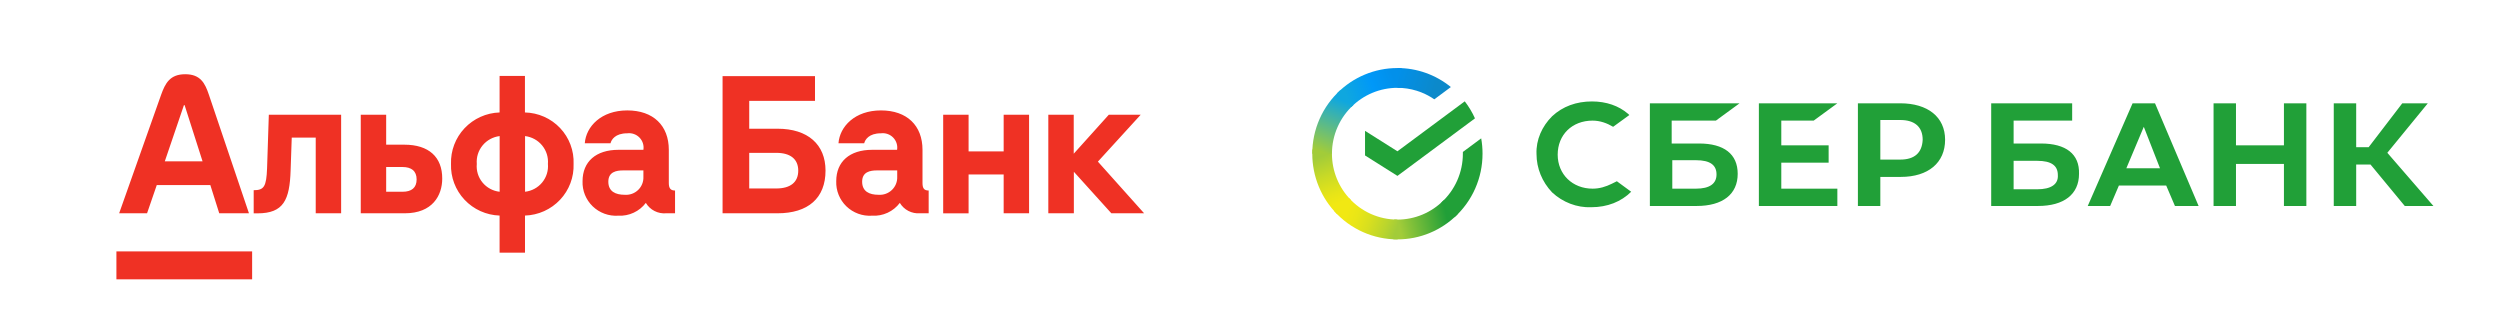 <svg width="291" height="36" viewBox="0 0 291 36" fill="none" xmlns="http://www.w3.org/2000/svg">
<path d="M13.55 29.261H29.348V32.515H13.55V29.261ZM127.795 18.814L132.776 13.356H129.064L124.982 17.892V13.356H122.024V24.826H124.997V19.994L129.361 24.826H133.175L127.795 18.814ZM31.088 19.57C31.008 21.73 30.732 22.14 29.529 22.14V24.833H29.978C33.002 24.833 33.719 23.285 33.828 19.836L33.959 16.02H36.75V24.826H39.708V13.356H31.291L31.088 19.57ZM18.248 21.542H24.483L25.52 24.826H28.978L24.316 11.03C23.867 9.698 23.345 8.64 21.561 8.64C19.778 8.64 19.234 9.698 18.755 11.03L13.869 24.826H17.117L18.248 21.542ZM21.409 12.24H21.489L23.577 18.778H19.183L21.409 12.24ZM90.509 14.983H87.21V11.743H94.866V8.863H84.107V24.826H90.509C94.054 24.826 96.091 23.069 96.091 19.858C96.091 16.812 94.025 14.983 90.509 14.983ZM90.356 21.938H87.21V17.791H90.356C91.995 17.791 92.916 18.511 92.916 19.865C92.916 21.218 91.995 21.938 90.356 21.938ZM61.103 13.09V8.842H58.152V13.09C56.602 13.14 55.137 13.8 54.076 14.923C53.016 16.046 52.448 17.541 52.497 19.08C52.444 20.622 53.01 22.122 54.071 23.249C55.131 24.377 56.599 25.04 58.152 25.092V29.412H61.11V25.092C61.879 25.067 62.636 24.891 63.336 24.576C64.037 24.26 64.668 23.81 65.193 23.251C65.719 22.693 66.128 22.037 66.397 21.321C66.667 20.605 66.792 19.844 66.765 19.08C66.796 18.316 66.673 17.553 66.404 16.837C66.135 16.12 65.725 15.463 65.198 14.906C64.671 14.348 64.038 13.9 63.334 13.589C62.631 13.277 61.873 13.107 61.103 13.09ZM58.159 22.32C57.376 22.235 56.658 21.847 56.161 21.241C55.663 20.635 55.425 19.859 55.498 19.08C55.434 18.303 55.676 17.532 56.172 16.928C56.668 16.324 57.38 15.934 58.159 15.84V22.32ZM61.117 22.32V15.84C61.896 15.934 62.608 16.324 63.104 16.928C63.6 17.532 63.842 18.303 63.778 19.08C63.847 19.858 63.608 20.632 63.111 21.237C62.614 21.843 61.898 22.231 61.117 22.32ZM77.85 21.305V17.438C77.85 14.616 76.045 12.852 73.014 12.852C69.984 12.852 68.215 14.724 68.07 16.675H71.064C71.166 16.258 71.615 15.516 73.007 15.516C73.267 15.483 73.531 15.51 73.778 15.596C74.026 15.681 74.25 15.823 74.433 16.009C74.616 16.196 74.753 16.422 74.833 16.67C74.912 16.918 74.933 17.181 74.892 17.438H71.992C69.368 17.438 67.809 18.814 67.809 21.089C67.788 21.632 67.883 22.173 68.086 22.677C68.29 23.182 68.598 23.638 68.99 24.017C69.382 24.395 69.85 24.688 70.364 24.876C70.877 25.064 71.424 25.142 71.97 25.106C72.587 25.139 73.201 25.019 73.76 24.759C74.319 24.5 74.805 24.107 75.175 23.616C75.415 24.02 75.766 24.349 76.188 24.562C76.608 24.777 77.082 24.868 77.553 24.826H78.575V22.176C78.075 22.176 77.85 21.938 77.85 21.305ZM74.892 20.585C74.904 20.868 74.856 21.151 74.749 21.415C74.643 21.679 74.482 21.917 74.277 22.114C74.071 22.311 73.826 22.463 73.557 22.56C73.288 22.656 73.002 22.694 72.717 22.673C71.651 22.673 70.81 22.291 70.81 21.146C70.81 20.002 71.746 19.836 72.536 19.836H74.892V20.585ZM47.074 16.841H44.95V13.356H41.992V24.826H47.125C50.336 24.826 51.475 22.752 51.475 20.794C51.489 18.266 49.894 16.841 47.074 16.841ZM46.856 22.32H44.95V19.44H46.856C47.879 19.44 48.495 19.901 48.495 20.88C48.495 21.859 47.908 22.32 46.856 22.32ZM107.379 21.305V17.438C107.379 14.616 105.574 12.852 102.544 12.852C99.513 12.852 97.744 14.724 97.599 16.675H100.593C100.695 16.258 101.144 15.516 102.536 15.516C102.797 15.483 103.06 15.51 103.308 15.596C103.556 15.681 103.78 15.823 103.962 16.009C104.145 16.196 104.282 16.422 104.362 16.67C104.442 16.918 104.462 17.181 104.421 17.438H101.521C98.897 17.438 97.338 18.814 97.338 21.089C97.318 21.632 97.412 22.173 97.616 22.677C97.819 23.182 98.127 23.638 98.519 24.017C98.911 24.395 99.38 24.688 99.893 24.876C100.406 25.064 100.954 25.142 101.5 25.106C102.122 25.145 102.744 25.028 103.31 24.768C103.875 24.508 104.367 24.112 104.74 23.616C104.977 24.013 105.322 24.337 105.734 24.551C106.147 24.764 106.611 24.86 107.075 24.826H108.097V22.176C107.582 22.176 107.379 21.938 107.379 21.305ZM104.436 20.585C104.447 20.868 104.397 21.151 104.291 21.414C104.184 21.677 104.023 21.915 103.818 22.112C103.613 22.309 103.368 22.46 103.1 22.557C102.831 22.654 102.546 22.693 102.261 22.673C101.195 22.673 100.354 22.291 100.354 21.146C100.354 20.002 101.289 19.836 102.08 19.836H104.436V20.585ZM116.826 17.626H112.744V13.356H109.786V24.833H112.744V20.311H116.826V24.826H119.784V13.356H116.826V17.626Z" fill="#EF3124"/>
<path d="M211.113 14.04L213.868 12.024H204.733V23.976H213.868V21.96H207.343V18.936H212.853V16.92H207.343V14.04H211.113ZM199.73 14.04L202.485 12.024H192.045V23.976H197.483C200.528 23.976 202.268 22.608 202.268 20.232C202.268 17.928 200.673 16.704 197.773 16.704H194.583V14.04H199.73ZM197.41 18.648C199.078 18.648 199.803 19.224 199.803 20.304C199.803 21.384 199.005 21.96 197.41 21.96H194.655V18.648H197.41ZM221.19 12.024H216.26V23.976H218.87V20.592H221.263C224.453 20.592 226.41 18.936 226.41 16.272C226.41 13.608 224.38 12.024 221.19 12.024ZM221.19 18.576H218.87V13.968H221.19C222.858 13.968 223.8 14.76 223.8 16.272C223.728 17.784 222.858 18.576 221.19 18.576ZM187.623 21.384C186.898 21.744 186.173 21.96 185.375 21.96C183.055 21.96 181.315 20.304 181.315 18C181.315 15.696 182.983 14.04 185.375 14.04C186.245 14.04 187.043 14.328 187.768 14.76L189.653 13.392L189.508 13.248C188.42 12.312 186.97 11.808 185.303 11.808C183.49 11.808 181.895 12.384 180.663 13.536C179.503 14.688 178.778 16.272 178.85 17.928C178.85 19.584 179.503 21.168 180.663 22.392C181.895 23.544 183.563 24.192 185.23 24.12C187.115 24.12 188.71 23.472 189.87 22.32L188.203 21.096L187.623 21.384ZM265.85 16.92H260.268V12.024H257.658V23.976H260.268V19.08H265.85V23.976H268.46V12.024H265.85V16.92ZM248.233 12.024L243.013 23.976H245.623L246.638 21.6H252.148L253.163 23.976H255.918L250.843 12.024H248.233ZM247.508 19.584L249.538 14.76L251.423 19.584H247.508ZM277.885 17.784L282.598 12.024H279.625L275.71 17.136H274.26V12.024H271.65V23.976H274.26V19.152H275.928L279.915 23.976H283.25L277.885 17.784ZM237.575 16.704H234.385V14.04H241.2V12.024H231.775V23.976H237.213C240.258 23.976 241.998 22.608 241.998 20.232C242.07 17.928 240.475 16.704 237.575 16.704ZM237.14 22.032H234.385V18.72H237.14C238.808 18.72 239.533 19.296 239.533 20.376C239.605 21.456 238.735 22.032 237.14 22.032Z" fill="#21A038"/>
<path d="M170.499 11.795C170.969 12.407 171.368 13.072 171.686 13.777L162.661 20.474L158.889 18.094V15.231L162.661 17.61L170.499 11.795Z" fill="#21A038"/>
<path d="M155.039 17.892C155.039 17.763 155.042 17.636 155.048 17.509L152.762 17.396C152.755 17.56 152.75 17.726 152.75 17.894C152.749 19.203 153.005 20.5 153.503 21.709C154.001 22.919 154.731 24.017 155.652 24.942L157.274 23.311C156.565 22.6 156.002 21.756 155.619 20.826C155.236 19.895 155.038 18.898 155.039 17.892Z" fill="url(#paint0_linear_2371_35396)"/>
<path d="M162.659 10.223C162.786 10.223 162.913 10.228 163.039 10.234L163.154 7.933C162.99 7.925 162.825 7.921 162.659 7.921C161.357 7.92 160.068 8.177 158.866 8.678C157.664 9.179 156.572 9.914 155.652 10.841L157.274 12.473C157.98 11.76 158.819 11.194 159.743 10.807C160.667 10.421 161.658 10.223 162.659 10.223Z" fill="url(#paint1_linear_2371_35396)"/>
<path d="M162.659 25.561C162.531 25.561 162.404 25.561 162.277 25.55L162.163 27.851C162.328 27.86 162.493 27.864 162.659 27.864C163.96 27.865 165.248 27.608 166.45 27.106C167.651 26.605 168.743 25.87 169.661 24.943L168.043 23.312C167.337 24.025 166.498 24.591 165.574 24.977C164.65 25.363 163.659 25.561 162.659 25.561Z" fill="url(#paint2_linear_2371_35396)"/>
<path d="M166.953 11.561L168.88 10.132C167.119 8.697 164.921 7.916 162.655 7.92V10.223C164.19 10.221 165.688 10.688 166.953 11.561Z" fill="url(#paint3_linear_2371_35396)"/>
<path d="M172.566 17.892C172.568 17.293 172.516 16.695 172.411 16.105L170.278 17.687C170.278 17.755 170.278 17.823 170.278 17.892C170.279 18.963 170.055 20.023 169.623 21.002C169.191 21.981 168.559 22.858 167.768 23.576L169.306 25.287C170.334 24.353 171.156 23.212 171.717 21.938C172.279 20.664 172.568 19.286 172.566 17.892Z" fill="#21A038"/>
<path d="M162.659 25.561C161.594 25.561 160.541 25.337 159.568 24.901C158.595 24.466 157.724 23.83 157.011 23.035L155.312 24.582C156.239 25.617 157.373 26.444 158.639 27.009C159.904 27.574 161.274 27.866 162.659 27.864V25.561Z" fill="url(#paint4_linear_2371_35396)"/>
<path d="M157.549 12.208L156.012 10.497C154.983 11.431 154.162 12.572 153.6 13.845C153.038 15.119 152.748 16.498 152.75 17.892H155.039C155.039 16.82 155.262 15.761 155.694 14.782C156.127 13.803 156.758 12.926 157.549 12.208Z" fill="url(#paint5_linear_2371_35396)"/>
<defs>
<linearGradient id="paint0_linear_2371_35396" x1="156.115" y1="24.654" x2="153.585" y2="17.389" gradientUnits="userSpaceOnUse">
<stop offset="0.14" stop-color="#F1E813"/>
<stop offset="0.3" stop-color="#E6E418"/>
<stop offset="0.58" stop-color="#C9DA26"/>
<stop offset="0.89" stop-color="#A2CC39"/>
</linearGradient>
<linearGradient id="paint1_linear_2371_35396" x1="156.306" y1="11.249" x2="162.758" y2="8.806" gradientUnits="userSpaceOnUse">
<stop offset="0.06" stop-color="#0FA7DF"/>
<stop offset="0.54" stop-color="#0098F8"/>
<stop offset="0.92" stop-color="#0290EA"/>
</linearGradient>
<linearGradient id="paint2_linear_2371_35396" x1="162.012" y1="26.474" x2="169.301" y2="24.838" gradientUnits="userSpaceOnUse">
<stop offset="0.12" stop-color="#A2CC39"/>
<stop offset="0.28" stop-color="#86C239"/>
<stop offset="0.87" stop-color="#219F38"/>
</linearGradient>
<linearGradient id="paint3_linear_2371_35396" x1="162.179" y1="8.691" x2="168.414" y2="10.603" gradientUnits="userSpaceOnUse">
<stop offset="0.06" stop-color="#0290EA"/>
<stop offset="0.79" stop-color="#0C89CA"/>
</linearGradient>
<linearGradient id="paint4_linear_2371_35396" x1="155.886" y1="24.302" x2="162.675" y2="26.823" gradientUnits="userSpaceOnUse">
<stop offset="0.13" stop-color="#F1E813"/>
<stop offset="0.3" stop-color="#EAE616"/>
<stop offset="0.53" stop-color="#D8DF1F"/>
<stop offset="0.8" stop-color="#BAD52D"/>
<stop offset="0.98" stop-color="#A2CC39"/>
</linearGradient>
<linearGradient id="paint5_linear_2371_35396" x1="153.603" y1="18.171" x2="156.354" y2="11.059" gradientUnits="userSpaceOnUse">
<stop offset="0.07" stop-color="#A2CC39"/>
<stop offset="0.26" stop-color="#81C45E"/>
<stop offset="0.92" stop-color="#0FA7DF"/>
</linearGradient>
</defs>
</svg>
